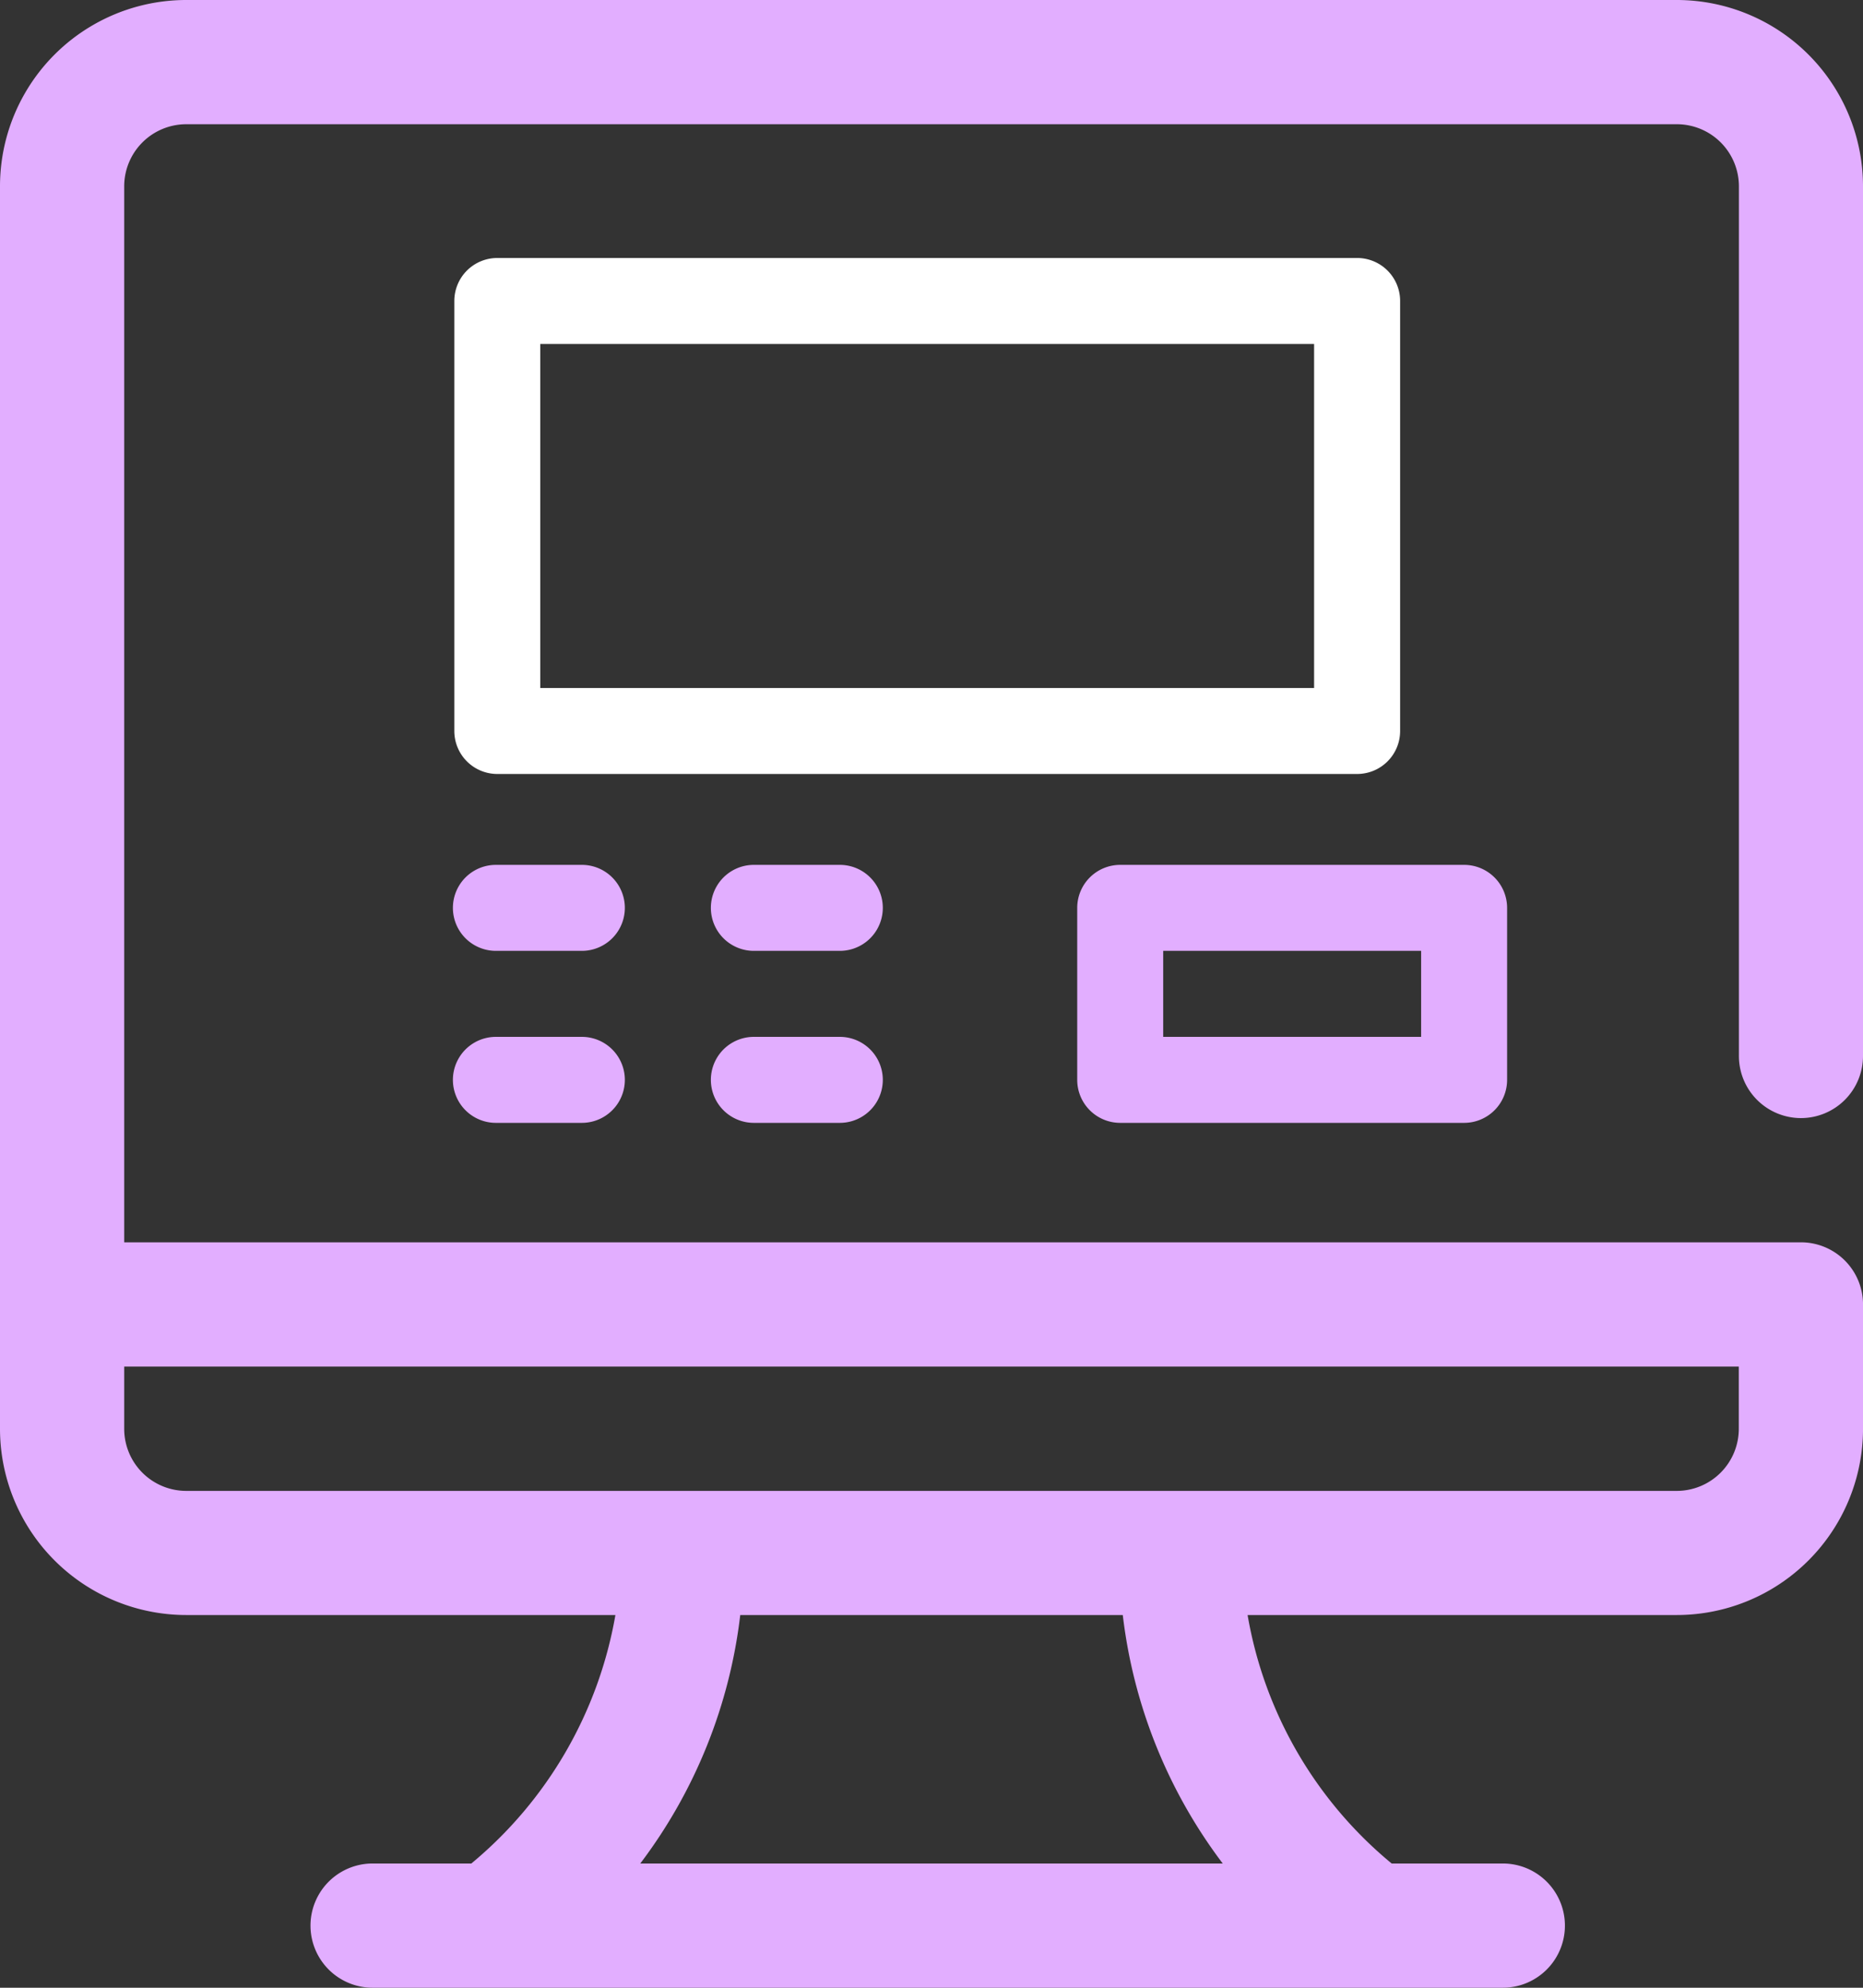 <svg id="sites33" xmlns="http://www.w3.org/2000/svg" width="88.245" height="94.127" viewBox="0 0 88.245 94.127">
  <rect x="0" y="0" width="88.245" height="94.127" fill="#333333" stroke="none"/>
  <path id="Caminho_190" data-name="Caminho 190" d="M86.3,52.946A2.941,2.941,0,0,0,89.245,50V8.824A8.824,8.824,0,0,0,80.421,0H9.825A8.824,8.824,0,0,0,1,8.824V67.654a8.824,8.824,0,0,0,8.825,8.824H30.15a19.649,19.649,0,0,1-6.824,11.766H18.649a2.941,2.941,0,1,0,0,5.883H72.184a2.941,2.941,0,1,0,0-5.883H66.919a19.531,19.531,0,0,1-6.824-11.766H80.421a8.824,8.824,0,0,0,8.825-8.824V61.771A2.941,2.941,0,0,0,86.3,58.829H6.883v-50A2.941,2.941,0,0,1,9.825,5.883h70.6a2.941,2.941,0,0,1,2.942,2.941V50A2.941,2.941,0,0,0,86.3,52.946Zm-27.385,35.3H31.327a24.178,24.178,0,0,0,4.736-11.766h18.12a24.179,24.179,0,0,0,4.736,11.766ZM83.362,64.712v2.941A2.942,2.942,0,0,1,80.421,70.6H9.825a2.941,2.941,0,0,1-2.942-2.941V64.712Z" transform="translate(-1)" fill="#e2aeff"/>
  <path id="Caminho_484" data-name="Caminho 484" d="M47.761,32.434H7.036A2.036,2.036,0,0,1,5,30.4V10.036A2.036,2.036,0,0,1,7.036,8H47.761A2.036,2.036,0,0,1,49.8,10.036V30.4A2.036,2.036,0,0,1,47.761,32.434ZM9.072,28.362H45.725V12.072H9.072Z" transform="translate(16.52 4.217)" fill="#fff"/>
  <path id="Caminho_485" data-name="Caminho 485" d="M35.326,34.217H19.036A2.036,2.036,0,0,1,17,32.181V24.036A2.036,2.036,0,0,1,19.036,22h16.29a2.036,2.036,0,0,1,2.036,2.036v8.145A2.036,2.036,0,0,1,35.326,34.217ZM21.072,30.145H33.29V26.072H21.072Z" transform="translate(34.025 18.955)" fill="#e2aeff"/>
  <path id="Caminho_486" data-name="Caminho 486" d="M11.109,26.072H7.036a2.036,2.036,0,1,1,0-4.072h4.072a2.036,2.036,0,1,1,0,4.072Z" transform="translate(16.453 18.955)" fill="#e2aeff"/>
  <path id="Caminho_487" data-name="Caminho 487" d="M17.109,26.072H13.036a2.036,2.036,0,1,1,0-4.072h4.072a2.036,2.036,0,1,1,0,4.072Z" transform="translate(22.672 18.955)" fill="#e2aeff"/>
  <path id="Caminho_488" data-name="Caminho 488" d="M11.109,30.072H7.036a2.036,2.036,0,1,1,0-4.072h4.072a2.036,2.036,0,1,1,0,4.072Z" transform="translate(16.453 23.1)" fill="#e2aeff"/>
  <path id="Caminho_489" data-name="Caminho 489" d="M17.109,30.072H13.036a2.036,2.036,0,1,1,0-4.072h4.072a2.036,2.036,0,1,1,0,4.072Z" transform="translate(22.672 23.1)" fill="#e2aeff"/>
</svg>
